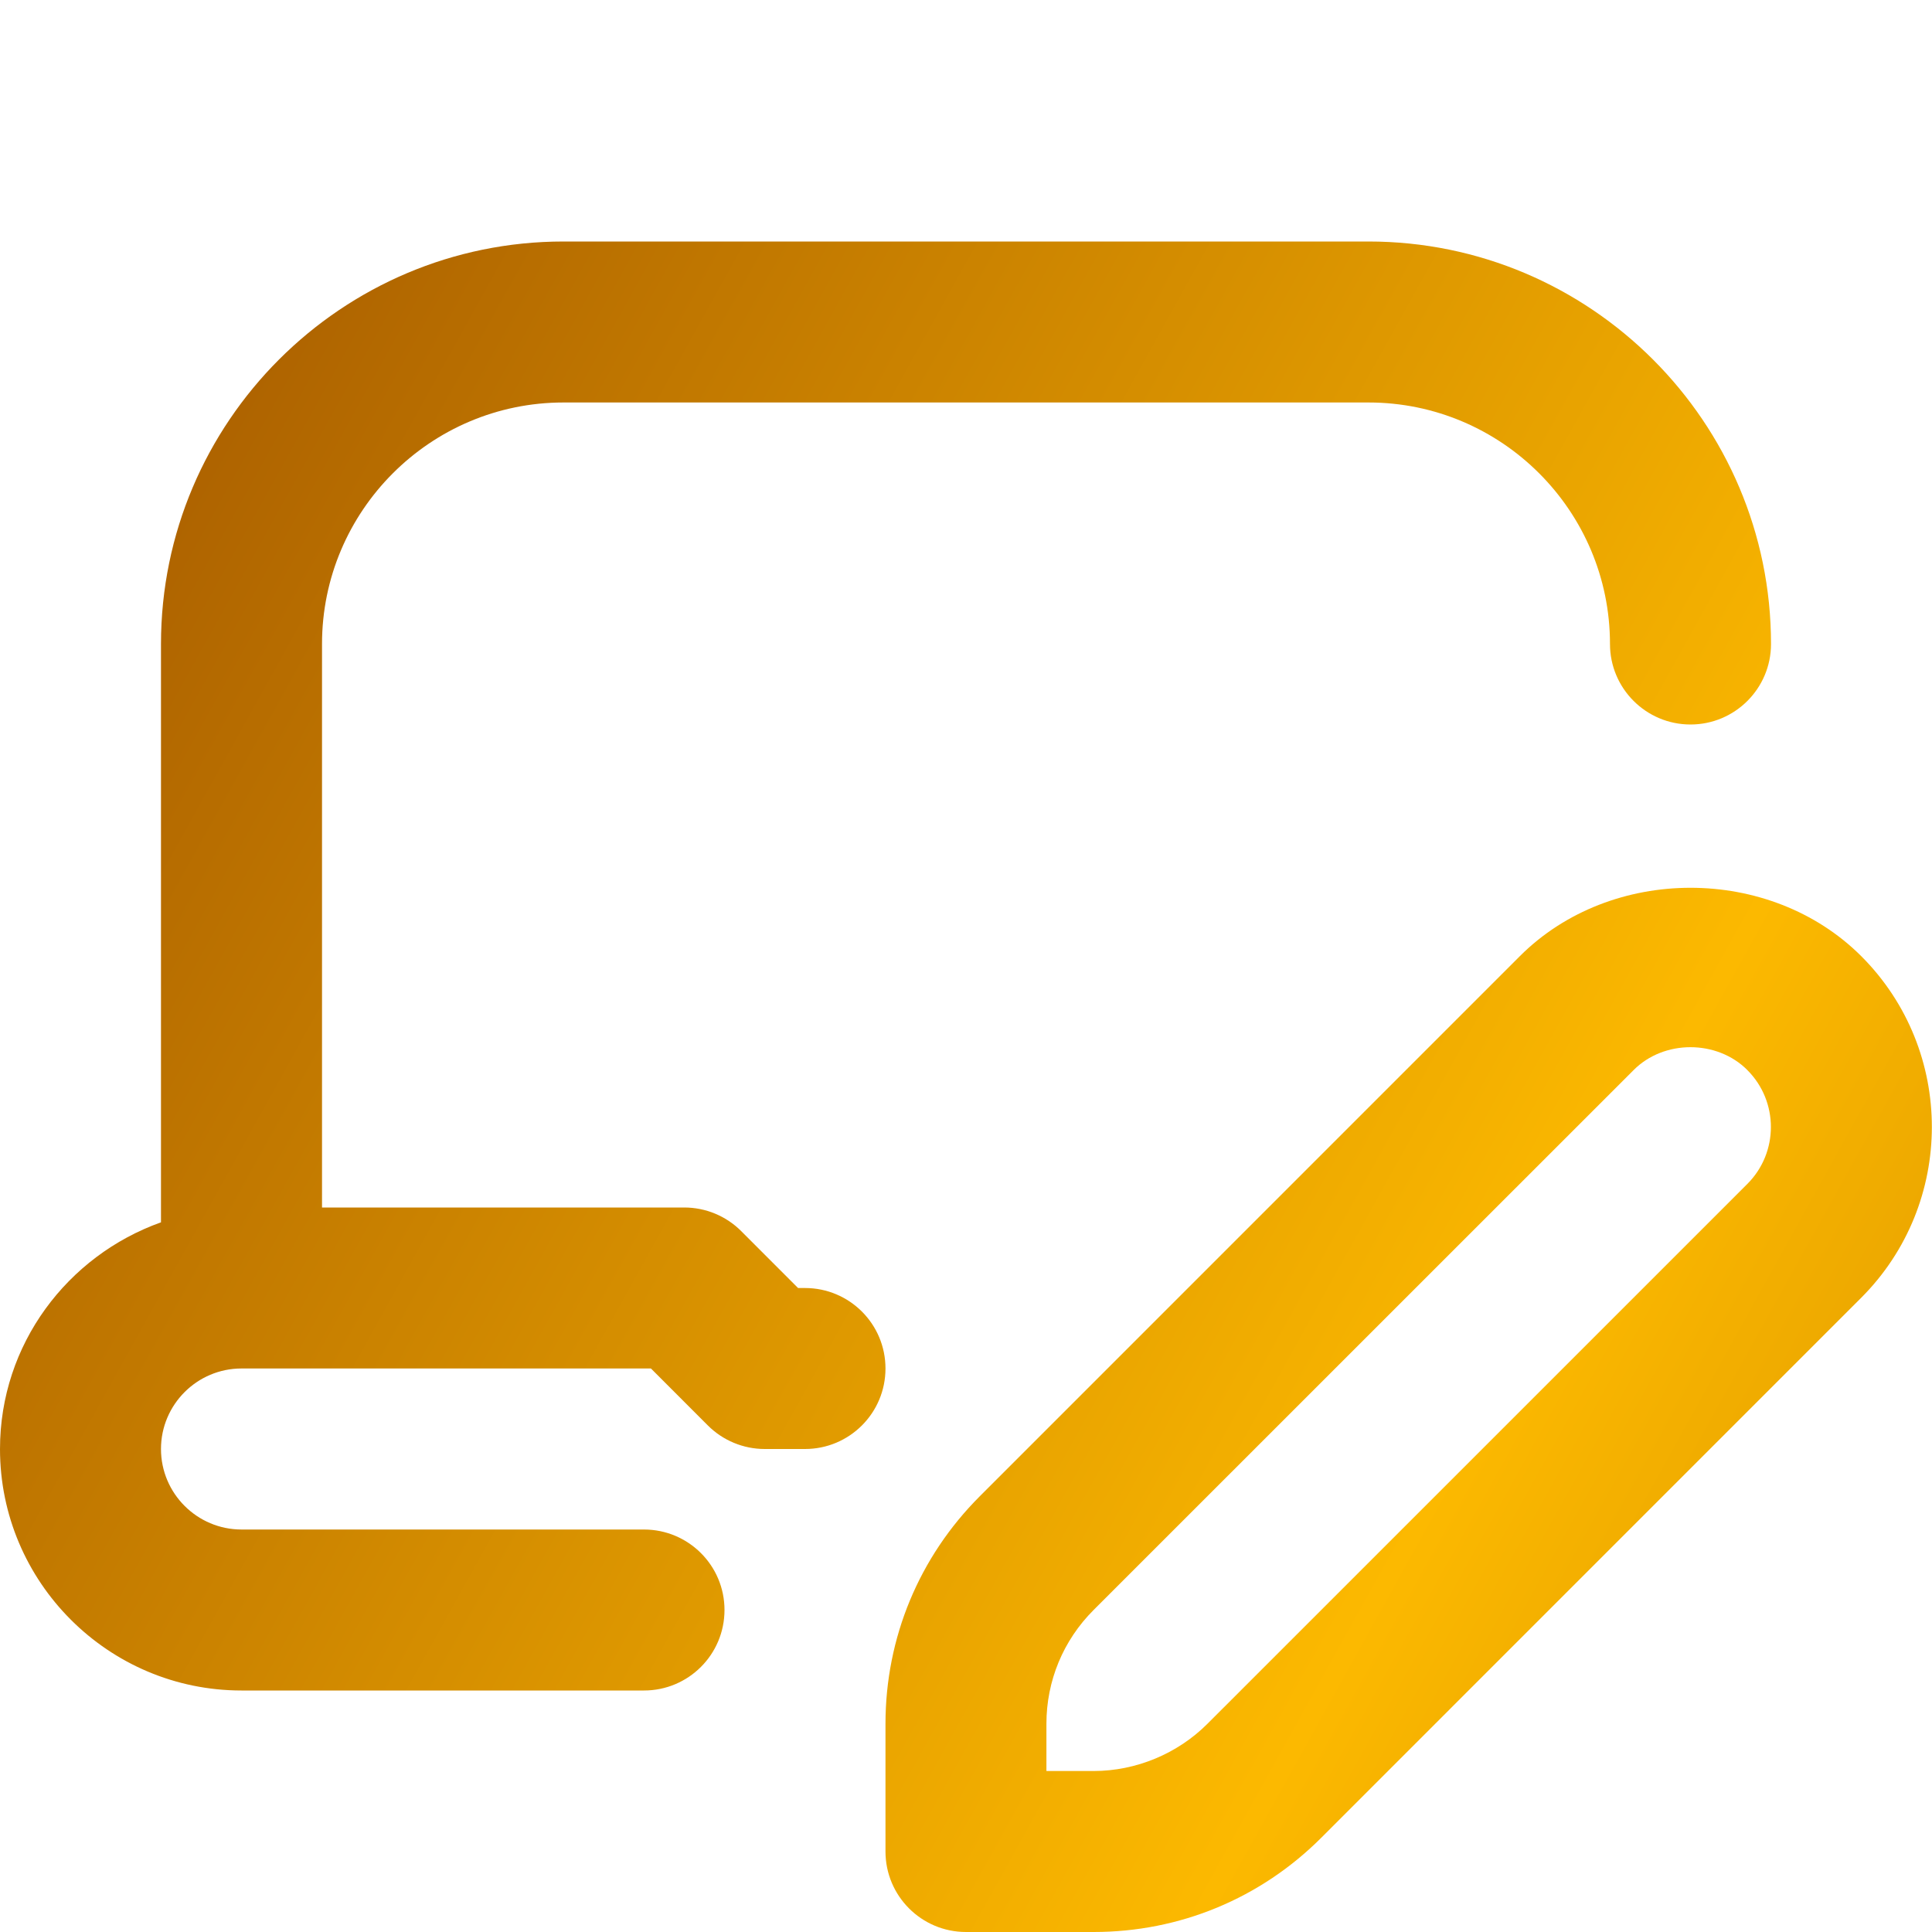 <svg width="40" height="40" viewBox="0 0 40 40" fill="none" xmlns="http://www.w3.org/2000/svg">
<path d="M16.667 26.667H16.523L15.345 25.488C15.032 25.175 14.608 25 14.167 25H6.667V13.333C6.667 10.577 8.91 8.333 11.667 8.333H28.333C31.09 8.333 33.333 10.577 33.333 13.333C33.333 14.253 34.08 15 35 15C35.92 15 36.667 14.253 36.667 13.333C36.667 8.738 32.928 5 28.333 5H11.667C7.072 5 3.333 8.738 3.333 13.333V25.307C1.398 25.997 0 27.83 0 30C0 32.757 2.243 35 5 35H13.333C14.253 35 15 34.255 15 33.333C15 32.412 14.253 31.667 13.333 31.667H5C4.082 31.667 3.333 30.92 3.333 30C3.333 29.08 4.082 28.333 5 28.333H13.477L14.655 29.512C14.968 29.825 15.392 30 15.833 30H16.667C17.587 30 18.333 29.255 18.333 28.333C18.333 27.412 17.587 26.667 16.667 26.667ZM38.535 26.868L27.357 38.047C26.098 39.307 24.423 40 22.643 40H20C19.08 40 18.333 39.255 18.333 38.333V35.69C18.333 33.91 19.028 32.235 20.287 30.977L31.465 19.798C33.353 17.908 36.647 17.908 38.537 19.798C40.485 21.748 40.483 24.918 38.535 26.868ZM36.178 22.155C35.548 21.523 34.45 21.523 33.822 22.155L22.642 33.333C22.012 33.963 21.665 34.8 21.665 35.69V36.667H22.642C23.518 36.667 24.378 36.31 24.998 35.69L36.177 24.512C36.827 23.862 36.827 22.805 36.177 22.155H36.178Z" fill="url(#paint0_linear_4060_16)"/>
<defs>
<linearGradient id="paint0_linear_4060_16" x1="6.15425e-05" y1="15.823" x2="57.112" y2="47.528" gradientUnits="userSpaceOnUse">
<stop stop-color="#AD6200"/>
<stop offset="0.51" stop-color="#FCB900"/>
<stop offset="1" stop-color="#AD6200"/>
</linearGradient>
</defs>
</svg>
